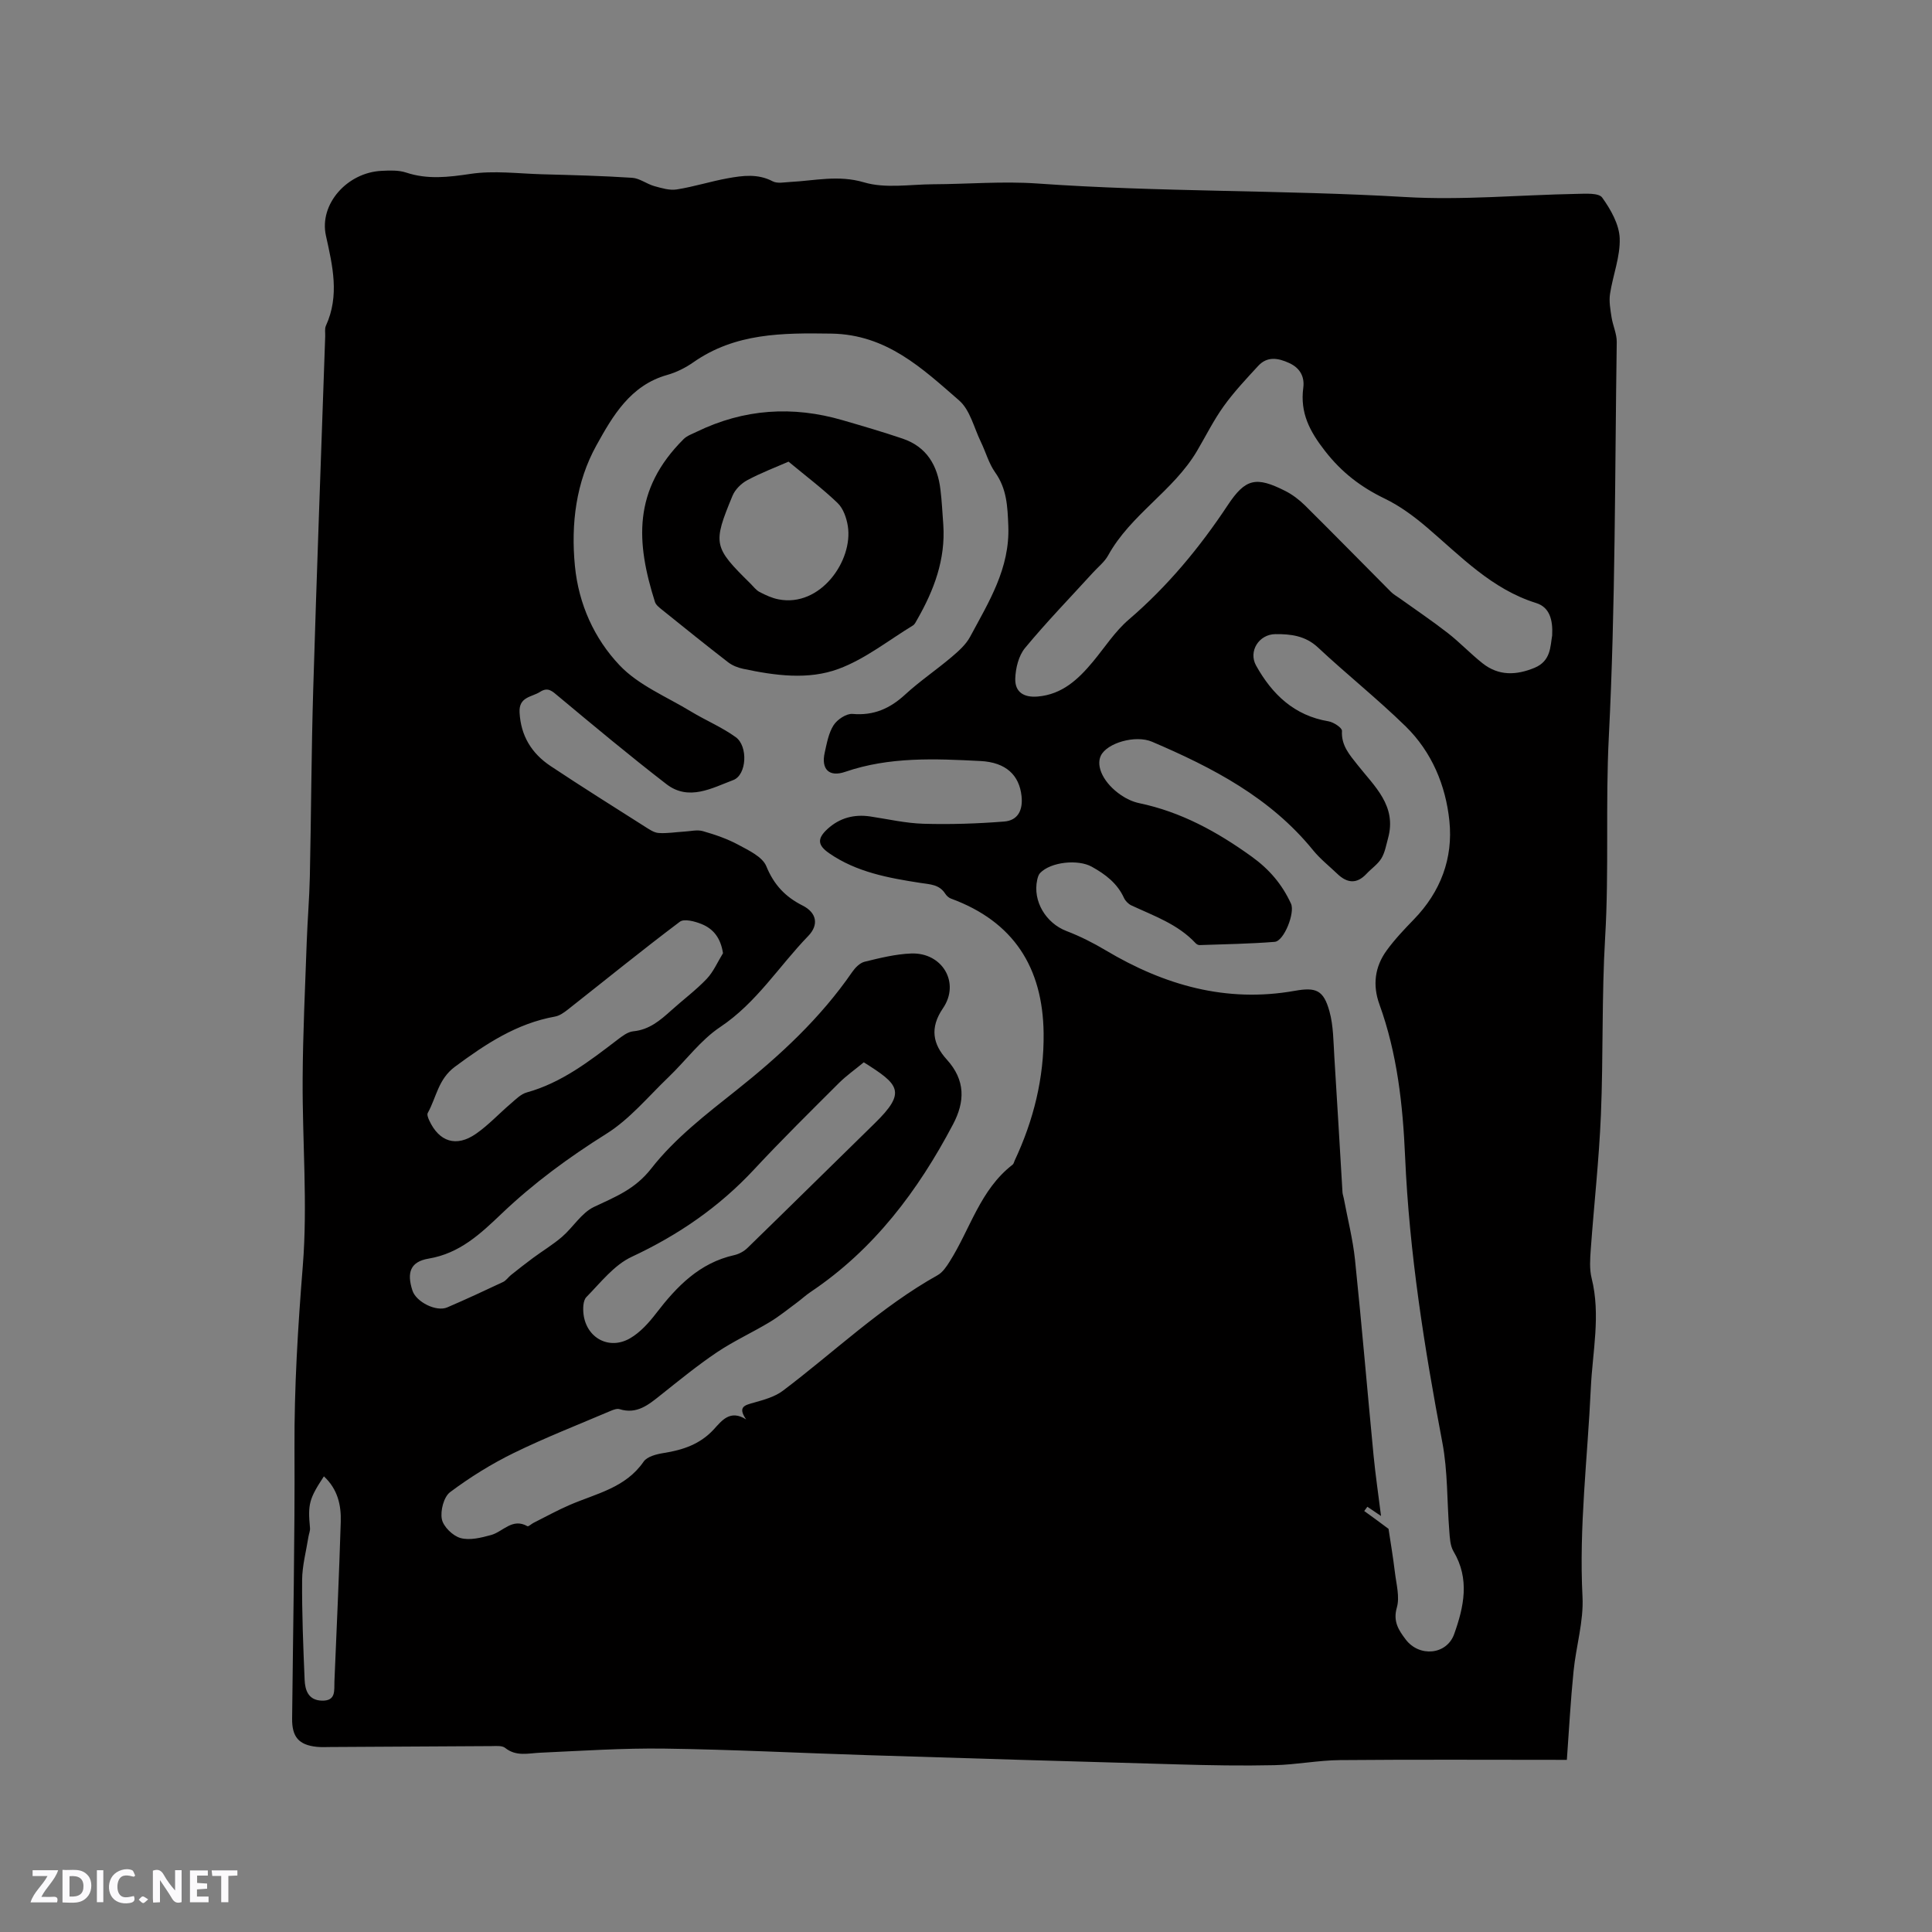 <svg enable-background="new 0 0 400 400" viewBox="0 0 400 400" xmlns="http://www.w3.org/2000/svg"><rect x="0" y="0" width="400" height="400" fill="#808080" stroke="none"/><g fill="#fbfafc"><path d="m37.59 393.81c-.92.31-1.52.05-2-.78-.7-1.2-1.52-2.34-2.47-3.78v4.59c-.55.03-.95.05-1.41.07-.03-.37-.06-.64-.06-.91 0-1.91 0-3.81 0-5.7 1.13-.41 1.77-.03 2.29.91.62 1.11 1.38 2.14 2.31 3.19v-4.2h1.35v6.61z"/><path d="m12.94 393.88v-6.75c1.9.19 3.93-.54 5.37 1.29.8 1.01.78 2.88.03 3.97-1.37 1.97-3.4 1.51-5.4 1.49m1.45-1.22c2.04.12 2.92-.58 2.89-2.21-.03-1.51-.98-2.19-2.89-2z"/><path d="m11.81 393.87h-5.49c.68-2.18 2.47-3.48 3.51-5.45h-3.08v-1.21h5.29c-.71 2.13-2.44 3.48-3.47 5.51.86 0 1.63.04 2.39-.01.79-.05 1.14.21.85 1.16"/><path d="m39.33 393.86v-6.61h3.7v1.07h-2.22v1.52c.68.04 1.34.09 2.07.13v1.07c-.72.05-1.38.09-2.1.14v1.48h2.4v1.19h-3.85z"/><path d="m27.71 388.56c-1.15-.3-2.46-.61-3.1.64-.37.73-.41 1.93-.06 2.67.63 1.35 1.99.93 3.17.68.35.94-.01 1.32-.93 1.46-1.62.25-3.05-.27-3.76-1.48-.73-1.24-.6-3.03.31-4.17.88-1.11 2.71-1.7 4-1.16.32.13.44.74.65 1.12-.1.08-.19.16-.28.24"/><path d="m49.15 387.24v1.07c-.59.02-1.17.05-1.87.08v5.44h-1.48v-5.44h-1.85c-.05-.4-.08-.73-.13-1.15z"/><path d="m20.06 387.21h1.33v6.62h-1.33z"/><path d="m30.68 393.25c-.49.38-.8.79-1.05.76-.32-.05-.6-.45-.9-.7.26-.24.51-.64.8-.67.29-.04.62.3 1.15.61"/></g><path d="m324.4 364.36c-16.01 0-31.49-.09-46.97.05-4.53.04-9.04.95-13.57 1.05-6.64.15-13.3.03-19.94-.16-21.39-.59-42.79-1.24-64.18-1.91-14.05-.44-28.1-1.17-42.16-1.36-8.57-.12-17.15.46-25.72.85-2.52.11-4.98.84-7.28-1-.63-.5-1.83-.38-2.77-.37-11.13.05-22.26.12-33.39.19-.95.01-1.92.06-2.86-.04-3.71-.39-5.12-2.06-5.08-5.85.19-18.65.58-37.3.49-55.96-.06-12.63.71-25.15 1.72-37.73 1.03-12.84-.11-25.85-.03-38.78.05-9.41.51-18.82.84-28.23.16-4.55.55-9.1.65-13.66.28-12.92.31-25.86.7-38.78.73-24.35 1.64-48.69 2.48-73.03.03-.74-.14-1.58.15-2.21 2.85-6.23 1.39-12.37 0-18.64-1.44-6.52 4.39-13.09 11.55-13.42 1.68-.08 3.48-.16 5.03.35 4.48 1.49 8.78.96 13.37.28 4.82-.72 9.85-.06 14.79.08 6.22.17 12.45.32 18.66.73 1.55.1 3.01 1.28 4.58 1.72 1.52.42 3.18.93 4.67.69 3.55-.56 7-1.67 10.54-2.31 3.11-.56 6.23-.99 9.31.63.97.51 2.43.19 3.66.13 5.07-.26 9.94-1.49 15.27.09 4.39 1.3 9.45.42 14.22.39 7.21-.03 14.45-.66 21.61-.16 25.35 1.8 50.78 1.31 76.15 2.8 11.81.7 23.72-.43 35.58-.65 1.8-.03 4.51-.24 5.24.76 1.77 2.46 3.52 5.54 3.63 8.43.14 3.8-1.41 7.65-2 11.51-.24 1.56.07 3.23.31 4.82.27 1.74 1.1 3.45 1.08 5.16-.4 27.24-.26 54.52-1.64 81.71-.71 13.85.06 27.67-.76 41.5-.73 12.25-.37 24.56-.88 36.82-.39 9.29-1.43 18.56-2.1 27.84-.14 1.98-.29 4.07.18 5.95 1.91 7.63.18 15.21-.17 22.79-.66 14.38-2.47 28.7-1.72 43.17.26 5.08-1.34 10.24-1.85 15.39-.61 6.01-.93 12.02-1.39 18.37zm-169.92-70.48c-1.85-2.68-.21-2.96 1.65-3.49 2.05-.58 4.28-1.19 5.94-2.44 10.65-8.03 20.31-17.37 32.06-23.94 1.03-.58 1.81-1.74 2.47-2.79 4.27-6.74 6.33-14.91 13.04-20.08.23-.17.3-.55.43-.84 3.92-8.36 6.11-17.12 6-26.4-.17-13.58-6.2-23.1-19.19-27.86-.46-.17-.91-.59-1.18-1.01-1.25-1.94-3.14-1.92-5.19-2.24-6.58-1.02-13.18-2.22-18.83-6.13-2.43-1.68-2.53-3.04-.33-5.05 2.49-2.27 5.48-3.07 8.83-2.57 3.66.55 7.33 1.4 11.01 1.51 5.57.16 11.16-.02 16.71-.46 2.84-.22 3.91-2.34 3.6-5.26-.46-4.32-3.19-7-8.52-7.27-9.41-.48-18.83-.91-27.99 2.24-3.34 1.15-5.02-.54-4.24-3.99.44-1.95.8-4.05 1.84-5.67.76-1.18 2.65-2.44 3.92-2.33 4.37.38 7.72-1.1 10.87-3.99 3.03-2.79 6.49-5.12 9.64-7.79 1.44-1.22 2.96-2.57 3.83-4.19 3.86-7.2 8.26-14.16 7.91-22.97-.16-4.01-.3-7.65-2.72-11.06-1.32-1.86-1.94-4.2-2.95-6.29-1.43-2.94-2.24-6.63-4.51-8.61-7.64-6.64-15.02-13.67-26.47-13.84-10.12-.15-19.86-.15-28.56 5.94-1.63 1.14-3.51 2.08-5.42 2.62-7.62 2.14-11.29 8.51-14.64 14.56-4.22 7.62-5.31 16.22-4.46 24.99.77 7.91 4.01 15.02 9.22 20.53 3.92 4.16 9.76 6.53 14.81 9.6 3.05 1.85 6.41 3.24 9.28 5.32 2.57 1.87 2.27 7.81-.52 8.87-4.41 1.66-9.22 4.41-13.84.85-7.61-5.87-15-12.04-22.39-18.2-1.24-1.03-2.11-1.98-3.77-.91-1.73 1.11-4.42 1-4.25 4.25.25 4.88 2.52 8.51 6.42 11.11 6.44 4.28 12.99 8.39 19.51 12.53.89.56 1.87 1.26 2.85 1.33 1.76.13 3.56-.19 5.34-.29 1.29-.07 2.67-.43 3.84-.09 2.52.72 5.06 1.59 7.35 2.83 2.15 1.16 4.98 2.48 5.78 4.44 1.57 3.84 3.93 6.33 7.5 8.13 2.94 1.48 3.41 3.99 1.18 6.3-6.07 6.27-10.7 13.83-18.22 18.85-4.07 2.71-7.12 6.94-10.71 10.38-4.2 4.02-8.03 8.7-12.87 11.73-7.77 4.87-15.05 10.21-21.67 16.52-4.36 4.16-8.67 8.24-15.12 9.32-3.82.64-4.56 2.91-3.36 6.61.76 2.36 4.93 4.47 7.21 3.49 3.89-1.67 7.73-3.46 11.56-5.26.63-.3 1.06-.98 1.62-1.43 1.51-1.2 3.02-2.4 4.57-3.54 2-1.48 4.15-2.77 6.02-4.38 2.29-1.98 4.02-4.96 6.61-6.19 4.42-2.1 8.48-3.62 11.88-7.98 4.85-6.21 11.37-11.23 17.63-16.2 9.02-7.17 17.36-14.9 23.93-24.43.62-.9 1.59-1.91 2.58-2.15 3.18-.78 6.43-1.59 9.67-1.71 6.43-.23 10.17 6.06 6.56 11.34-2.8 4.09-2.06 7.48.78 10.6 3.9 4.29 3.79 8.72 1.31 13.42-7.25 13.76-16.39 25.94-29.51 34.73-.96.64-1.81 1.44-2.74 2.13-1.89 1.39-3.72 2.9-5.72 4.1-3.59 2.16-7.45 3.92-10.92 6.25-4.04 2.72-7.83 5.82-11.64 8.85-2.52 2.01-4.93 4.04-8.52 2.92-.52-.16-1.25.11-1.82.35-6.71 2.86-13.52 5.52-20.07 8.72-4.63 2.26-9.07 5.03-13.19 8.11-1.31.98-2.05 3.85-1.71 5.59.3 1.55 2.26 3.46 3.85 3.91 1.92.54 4.29-.06 6.34-.62 2.48-.68 4.38-3.6 7.52-1.83.23.13.84-.48 1.29-.7 2.49-1.25 4.93-2.6 7.48-3.7 5.47-2.36 11.55-3.52 15.3-8.97.73-1.06 2.69-1.55 4.16-1.78 3.97-.63 7.52-1.81 10.36-4.89 1.64-1.79 3.38-4.18 6.7-2.06zm133 22.65c.39 2.59.94 5.83 1.33 9.08.29 2.41 1.02 5.03.39 7.22-.83 2.89.39 4.69 1.83 6.6 2.81 3.72 8.5 3.21 10.04-1.11 2.01-5.63 3.28-11.4-.14-17.13-.7-1.18-.76-2.81-.87-4.25-.49-6.1-.3-12.33-1.44-18.3-3.72-19.59-6.84-39.25-7.71-59.18-.47-10.76-1.63-21.33-5.31-31.5-1.45-4-.97-7.78 1.48-11.16 1.67-2.3 3.65-4.39 5.63-6.43 5.55-5.71 8.17-12.66 7.37-20.41-.76-7.37-3.65-14.28-9.04-19.56-5.82-5.69-12.22-10.78-18.17-16.35-2.61-2.44-5.64-2.79-8.81-2.76-3.42.03-5.64 3.56-4 6.51 3.31 5.94 7.89 10.36 14.99 11.54 1.06.18 2.83 1.35 2.79 1.98-.18 3.01 1.56 4.93 3.19 7 3.52 4.48 8.21 8.5 6.35 15.23-.39 1.42-.64 2.95-1.38 4.17-.75 1.23-2.07 2.11-3.08 3.19-2.04 2.19-4.04 1.93-6.05 0-1.68-1.61-3.55-3.08-5.01-4.88-8.84-10.89-20.8-17.1-33.34-22.46-3.43-1.47-9.35.25-10.61 2.9-1.07 2.26.64 5.74 4.2 8.16 1.11.76 2.42 1.37 3.73 1.65 8.67 1.81 16.14 5.91 23.28 11.05 3.7 2.66 6.33 5.77 8.17 9.77.86 1.86-1.43 7.74-3.38 7.9-5.17.41-10.36.49-15.55.67-.28.01-.63-.18-.83-.4-3.66-3.93-8.62-5.64-13.3-7.82-.61-.29-1.22-.91-1.51-1.52-1.39-3.05-3.84-4.91-6.69-6.49-2.83-1.57-8.47-1.01-10.69 1.31-.33.35-.49.92-.6 1.42-.96 4.41 1.81 8.96 6.06 10.59 2.82 1.08 5.56 2.46 8.15 4.01 12.11 7.21 24.94 10.89 39.11 8.37 4.43-.79 5.97-.15 7.19 4.25.83 3 .81 6.26 1.01 9.41.6 9.36 1.12 18.72 1.69 28.08.03.42.2.82.27 1.24.79 4.23 1.87 8.43 2.32 12.7 1.4 13.49 2.54 27 3.84 40.5.39 4.01.98 8 1.55 12.55-1.38-.93-2.11-1.42-2.83-1.91-.22.29-.43.58-.65.88 1.49 1.06 2.97 2.16 5.03 3.69zm33.88-184.97c.17-3.24-.53-5.84-3.32-6.71-9.18-2.87-15.55-9.63-22.54-15.6-2.69-2.3-5.64-4.49-8.81-6.02-4.94-2.39-8.89-5.4-12.37-9.87-3.22-4.13-5.17-7.92-4.49-13.08.3-2.3-.68-4.1-2.92-5.12-2.28-1.05-4.54-1.44-6.41.59-2.49 2.7-5.03 5.4-7.16 8.37-2.09 2.91-3.69 6.16-5.52 9.26-4.88 8.26-13.73 13.15-18.39 21.61-.75 1.36-2.08 2.39-3.15 3.57-4.71 5.17-9.59 10.2-14.05 15.59-1.33 1.6-1.96 4.17-2.03 6.33-.09 2.82 1.77 3.97 4.64 3.73 5.09-.43 8.43-3.59 11.47-7.25 2.43-2.93 4.54-6.24 7.39-8.68 8.04-6.9 14.68-14.91 20.5-23.7 3.67-5.53 5.86-5.99 11.91-2.93 1.48.75 2.88 1.82 4.07 2.99 5.98 5.93 11.88 11.95 17.82 17.92.51.51 1.18.88 1.77 1.3 3.34 2.39 6.75 4.69 9.99 7.21 2.5 1.95 4.7 4.29 7.19 6.26 3.34 2.64 6.98 2.5 10.79.92 3.37-1.42 3.22-4.4 3.62-6.69zm-171.67 65.79c-.5-3.23-2.05-5.07-4.45-6.04-1.38-.56-3.6-1.15-4.49-.47-7.84 5.9-15.45 12.09-23.16 18.16-.8.63-1.73 1.3-2.69 1.47-7.95 1.43-14.34 5.67-20.7 10.38-3.5 2.59-3.84 6.36-5.64 9.58-.19.34.08 1.03.28 1.48 2.06 4.51 5.63 5.67 9.72 2.82 2.59-1.8 4.77-4.18 7.18-6.23 1.03-.88 2.09-1.98 3.32-2.32 7.23-2.01 12.98-6.48 18.78-10.91.98-.75 2.13-1.64 3.27-1.75 3.32-.32 5.58-2.27 7.87-4.33 2.43-2.2 5.1-4.17 7.35-6.54 1.4-1.48 2.25-3.51 3.36-5.3zm29.15 22.59c-1.76 1.46-3.59 2.74-5.15 4.29-5.91 5.9-11.87 11.77-17.56 17.89-7.24 7.78-15.7 13.59-25.34 18.09-3.65 1.7-6.44 5.34-9.39 8.34-.7.72-.73 2.42-.58 3.6.63 4.89 5.31 7.42 9.61 4.94 2.11-1.22 3.91-3.22 5.42-5.19 4.27-5.56 8.96-10.43 16.17-12.04.98-.22 2.01-.78 2.74-1.49 8.78-8.54 17.5-17.16 26.26-25.72 6.77-6.59 5.13-8.11-2.18-12.71zm-111.78 85.72c-3.07 4.66-3.34 5.77-2.88 10.67.06.6-.22 1.22-.32 1.84-.47 2.99-1.29 5.97-1.31 8.96-.05 6.88.23 13.78.52 20.66.09 2.15.77 4.23 3.56 4.31 3 .09 2.53-2.16 2.61-3.98.46-11.01.97-22.02 1.31-33.04.1-3.42-.6-6.73-3.49-9.42z" fill="#010000"/><path d="m195.3 108.64c.48 7.18-1.92 13.54-5.4 19.62-.26.45-.5 1.01-.91 1.25-5.08 3.09-9.88 6.94-15.36 8.97-6.29 2.34-13.18 1.39-19.77-.01-1.1-.23-2.25-.69-3.13-1.37-4.61-3.56-9.14-7.22-13.68-10.87-.56-.45-1.25-.98-1.45-1.61-3.88-12.25-4.68-23.16 5.96-33.73.71-.7 1.78-1.05 2.71-1.51 9.75-4.73 19.83-5.4 30.19-2.38 4.16 1.21 8.31 2.42 12.41 3.81 5 1.69 7.25 5.57 7.84 10.56.3 2.41.4 4.84.59 7.27zm-32.04-13.06c-2.58 1.13-5.65 2.29-8.53 3.83-1.26.67-2.54 1.94-3.07 3.23-4.14 9.99-3.96 10.62 3.73 18.2.6.6 1.14 1.34 1.86 1.72 1.25.65 2.58 1.27 3.94 1.53 8.67 1.7 15.49-8.03 14.34-15.2-.27-1.67-.94-3.61-2.1-4.73-3.1-2.98-6.56-5.58-10.17-8.58z" fill="#010000"/></svg>